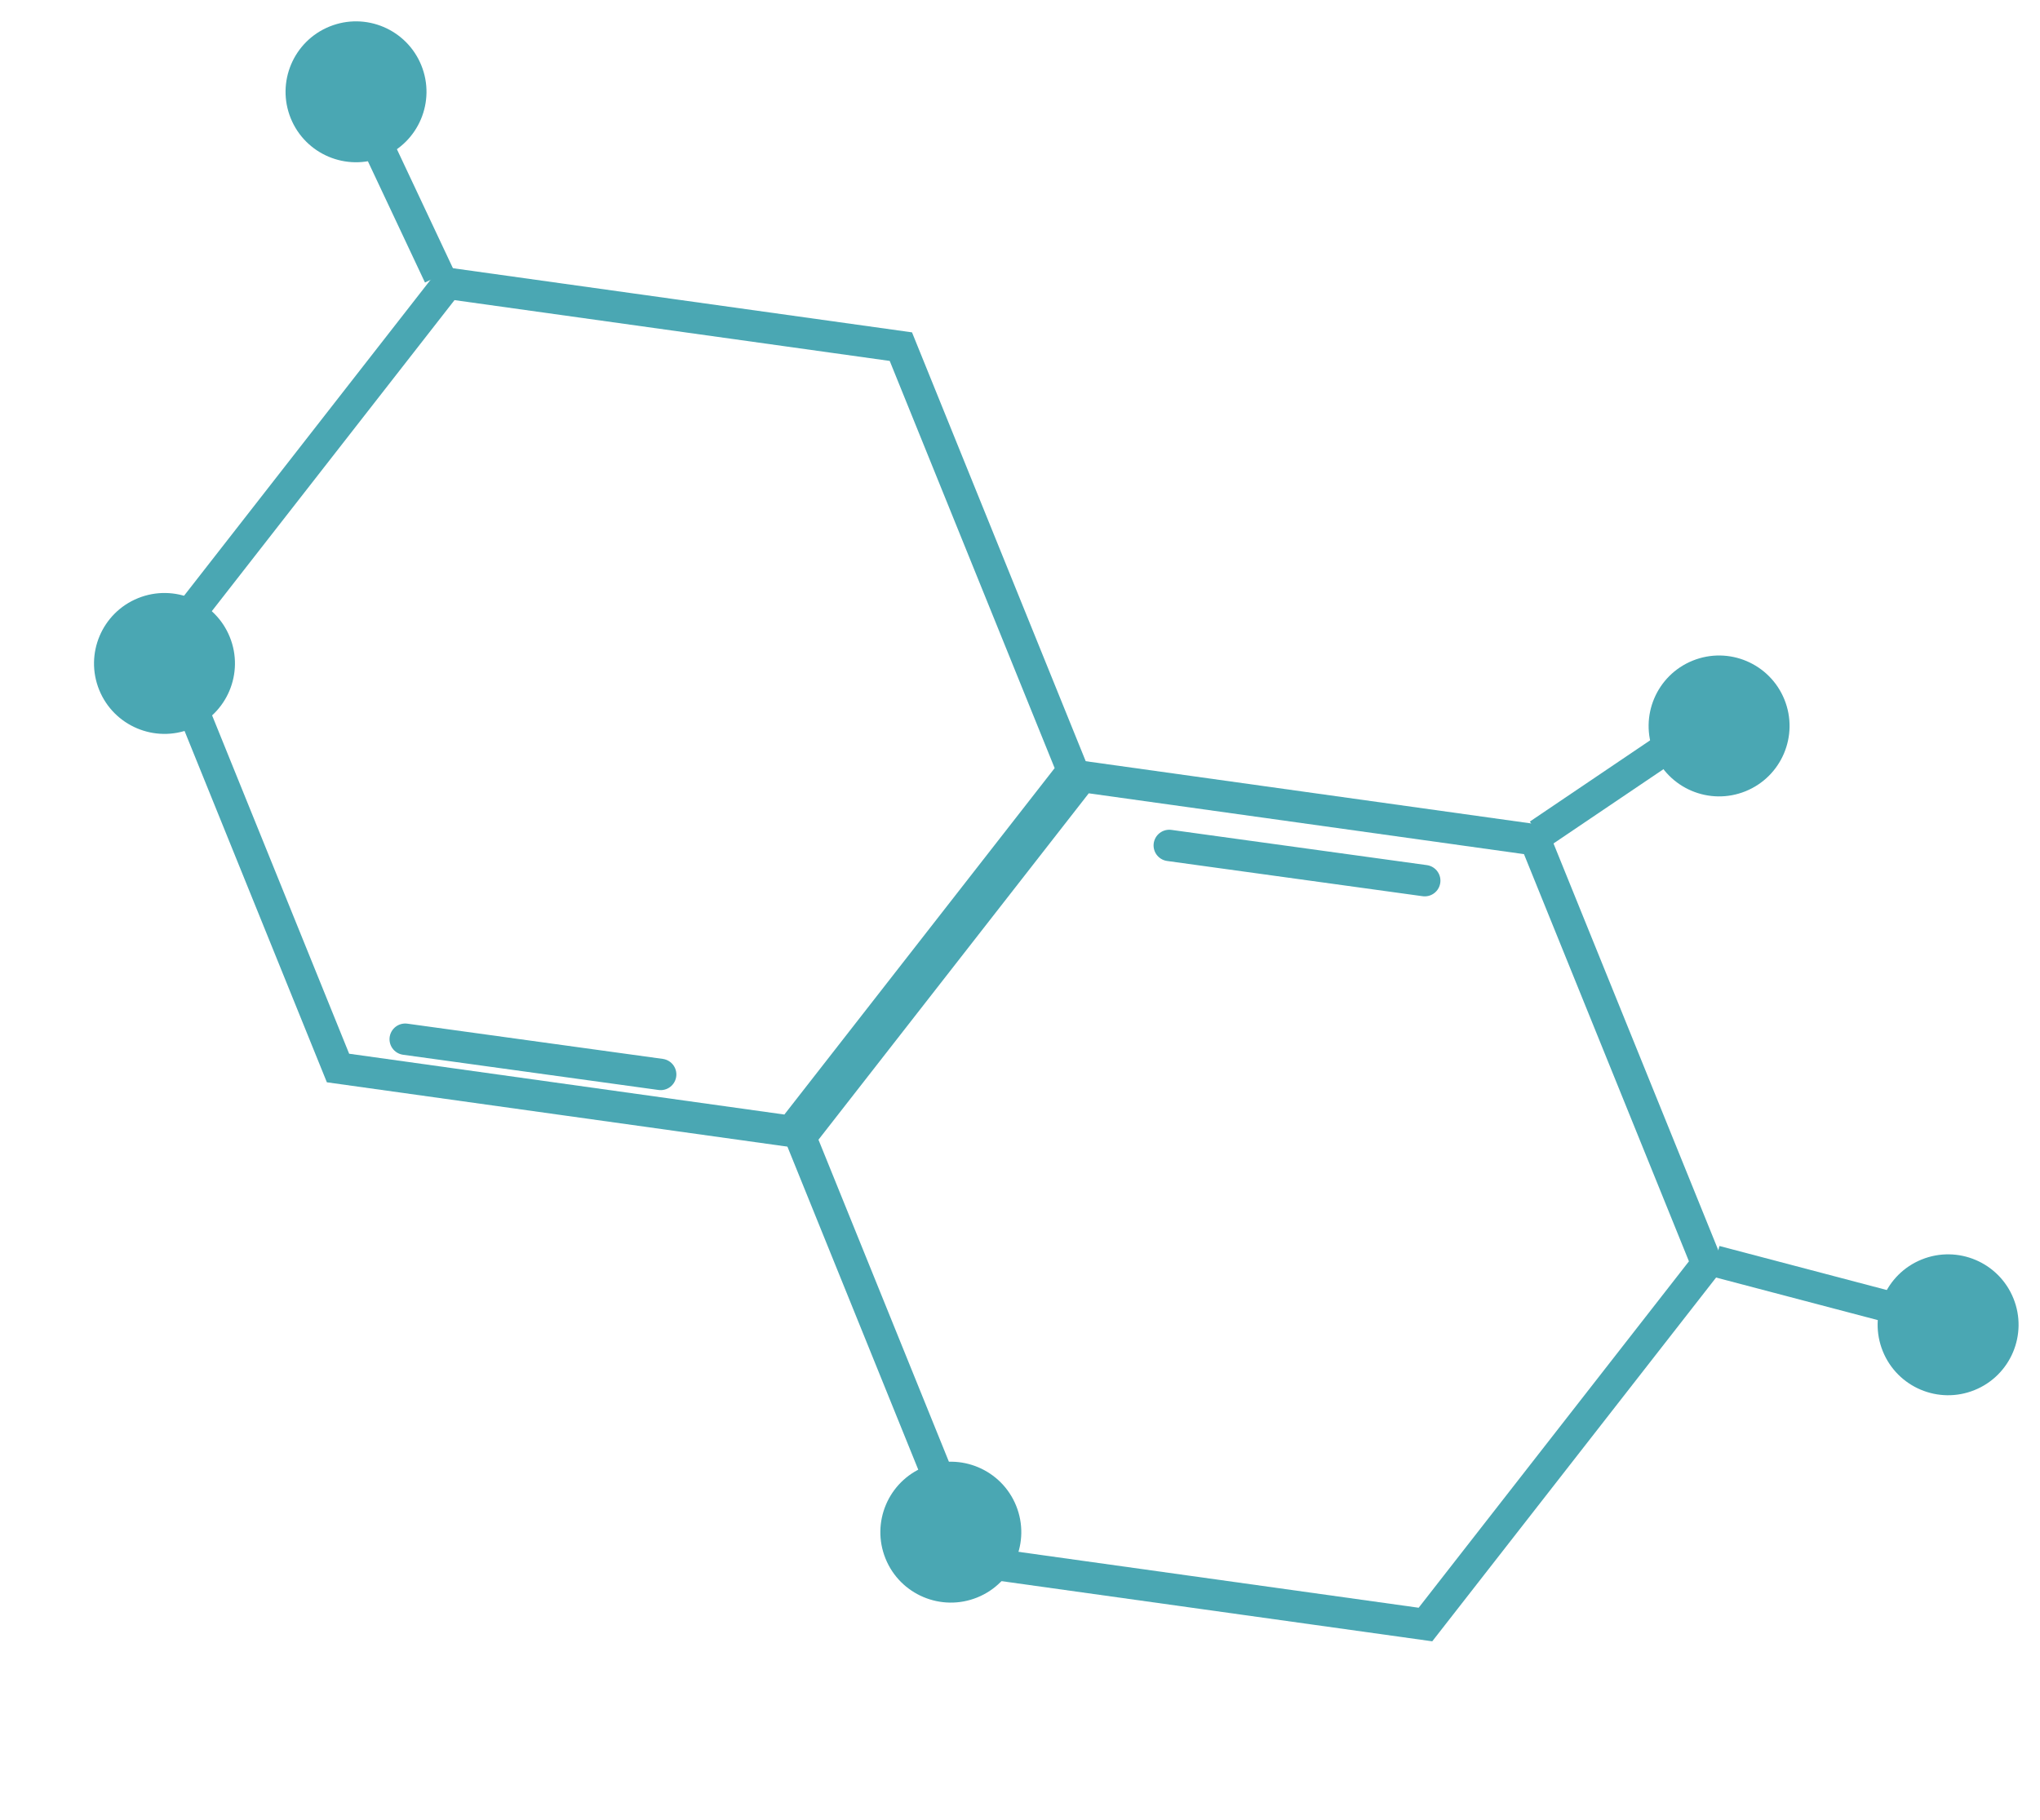 <?xml version="1.0" encoding="UTF-8"?> <svg xmlns="http://www.w3.org/2000/svg" width="65" height="58" viewBox="0 0 65 58" fill="none"><path d="M5.298 20.526L14.265 9.03L28.704 11.048L34.176 24.561L25.209 36.057L10.77 34.039L5.298 20.526Z" stroke="#4AA7B3"></path><path d="M25.507 36.244L34.474 24.749L48.913 26.767L54.386 40.28L45.419 51.776L30.979 49.758L25.507 36.244Z" stroke="#4AA7B3"></path><circle cx="5.241" cy="21.145" r="2.245" transform="rotate(-22.045 5.241 21.145)" fill="#4AA7B3"></circle><circle cx="30.296" cy="48.832" r="2.245" transform="rotate(-22.045 30.296 48.832)" fill="#4AA7B3"></circle><circle cx="54.775" cy="23.137" r="2.245" transform="rotate(-22.045 54.775 23.137)" fill="#4AA7B3"></circle><circle cx="62.072" cy="42.223" r="2.245" transform="rotate(-22.045 62.072 42.223)" fill="#4AA7B3"></circle><circle cx="11.344" cy="2.926" r="2.245" transform="rotate(-22.045 11.344 2.926)" fill="#4AA7B3"></circle><path d="M13.993 8.791L11.268 3" stroke="#4AA7B3"></path><path d="M49.025 26.599L54.328 23.016" stroke="#4AA7B3"></path><path d="M54.658 40.195L60.848 41.824" stroke="#4AA7B3"></path><path d="M37.256 26.945L45.396 28.068" stroke="#4AA7B3" stroke-linecap="round"></path><path d="M12.911 33.121L21.051 34.244" stroke="#4AA7B3" stroke-linecap="round"></path></svg> 
